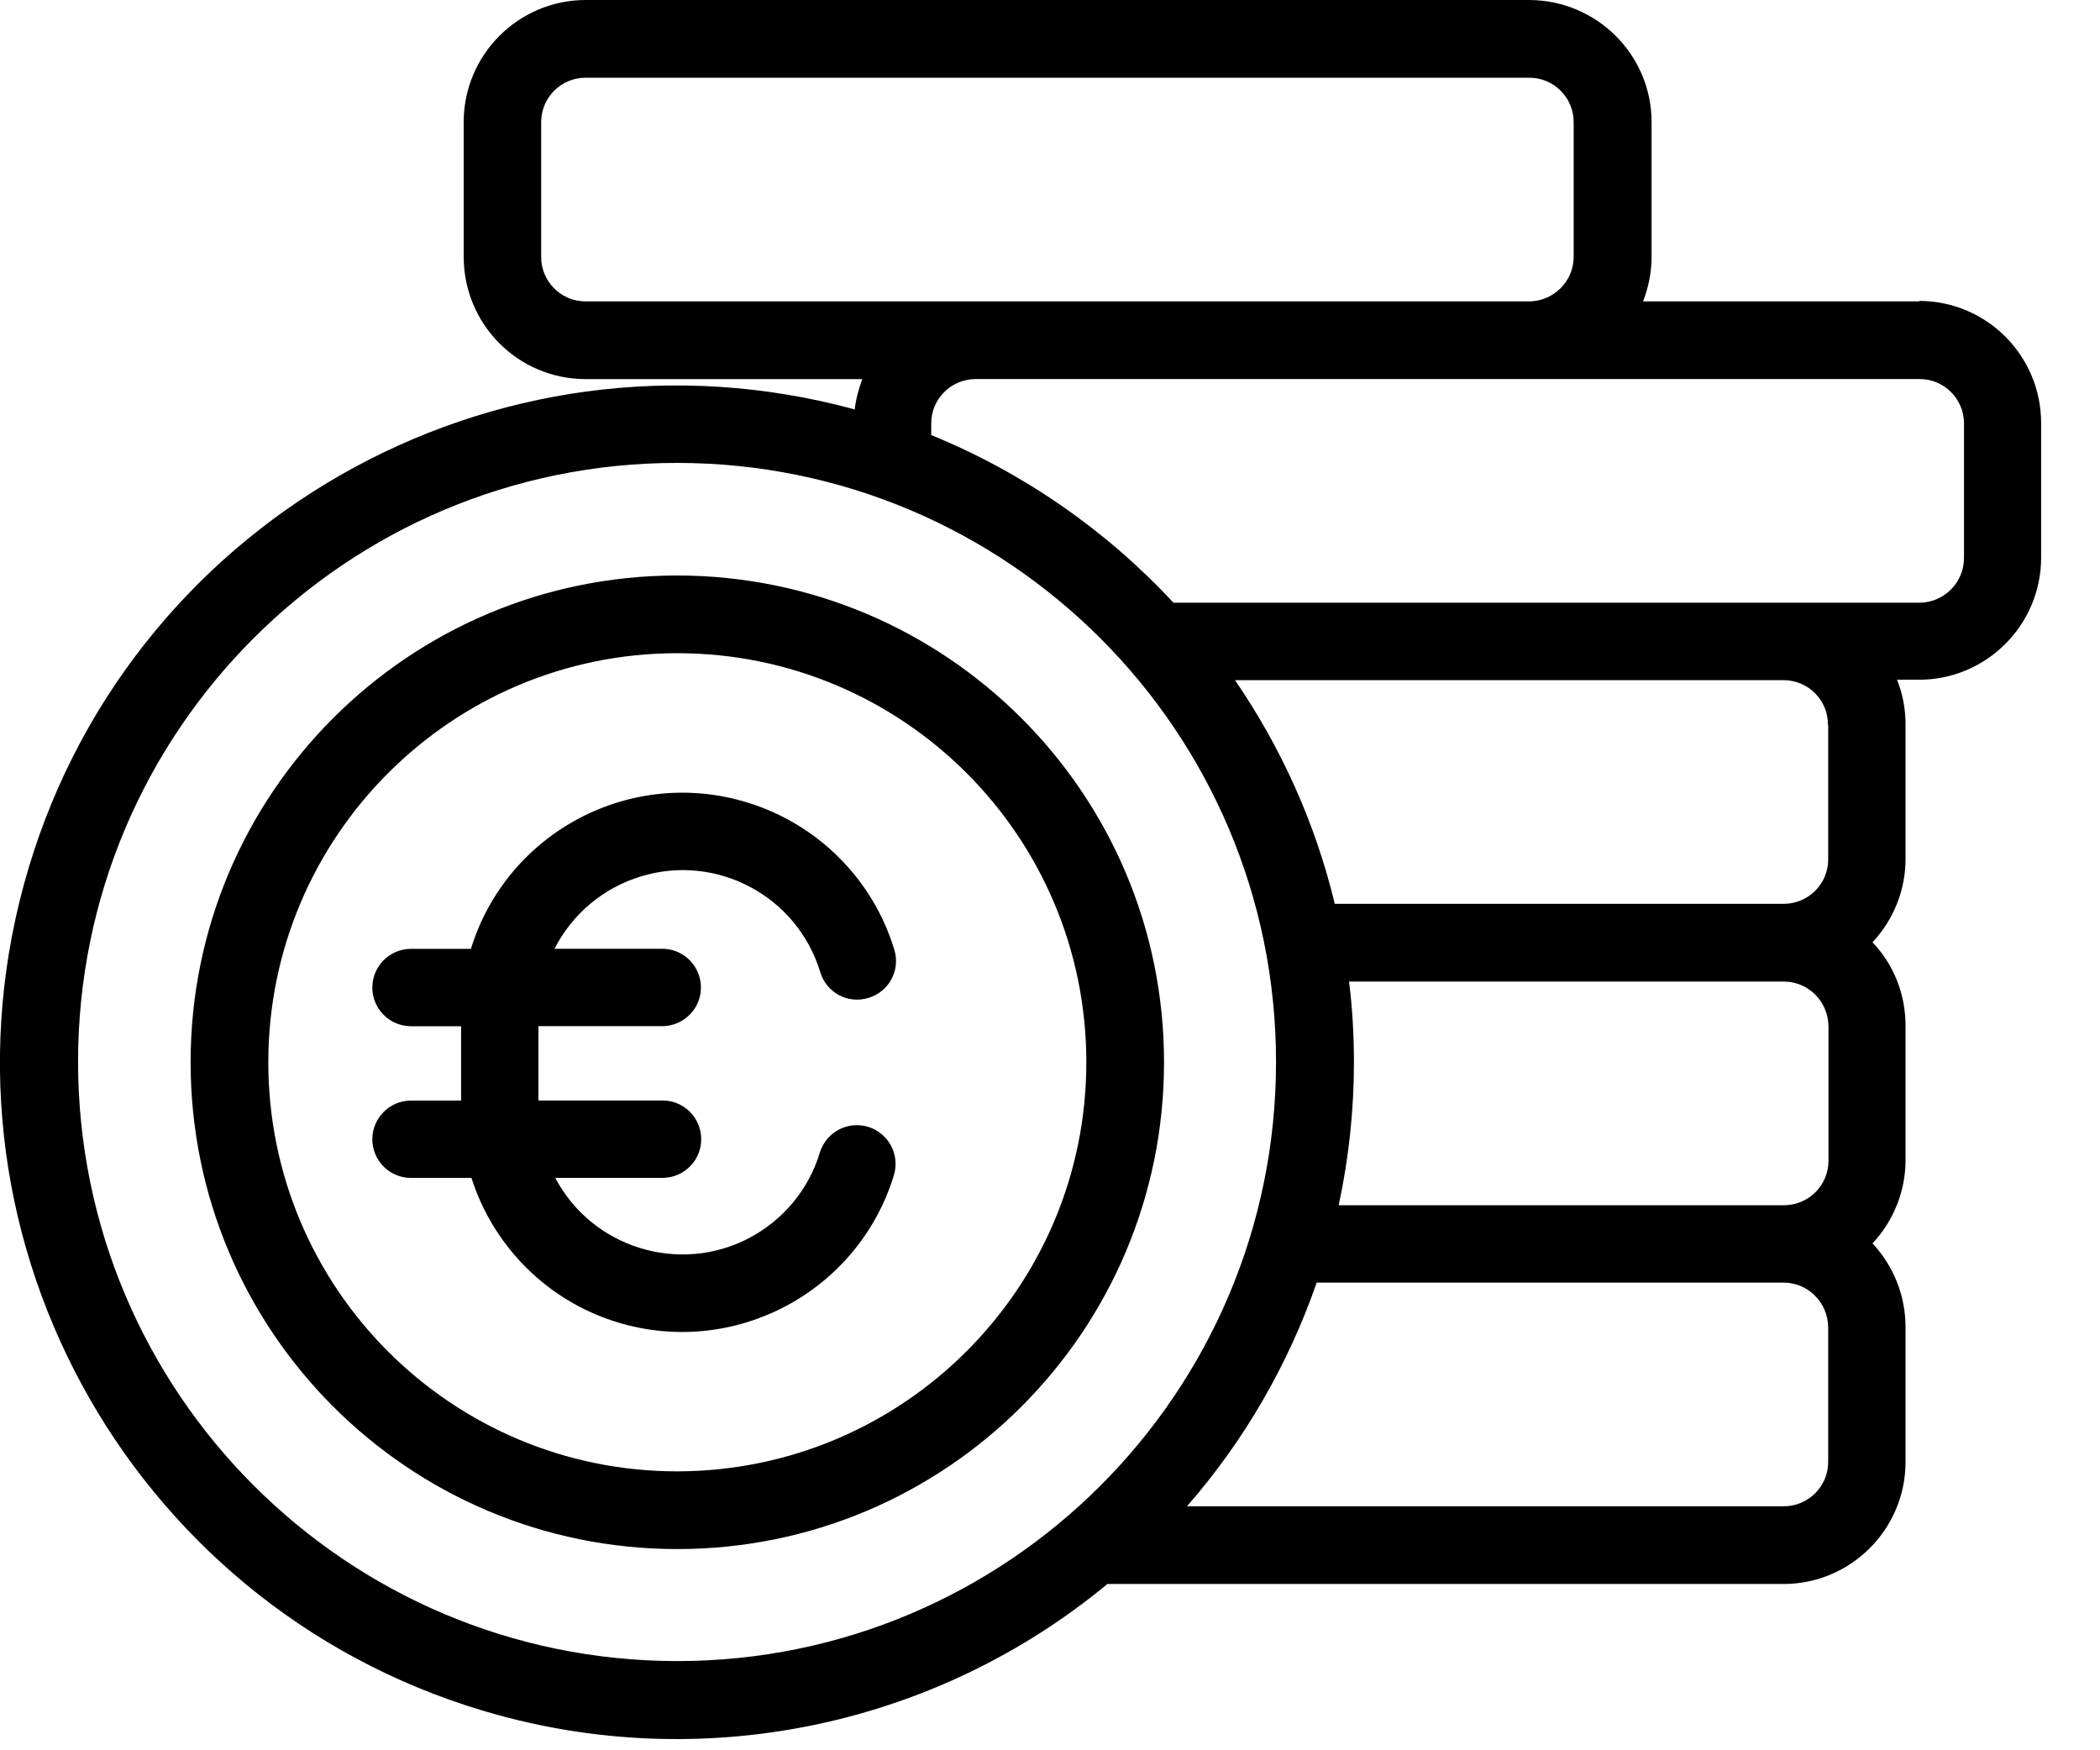 <?xml version="1.0" encoding="UTF-8"?> <svg xmlns="http://www.w3.org/2000/svg" fill="none" height="25" viewBox="0 0 30 25" width="30"><path d="m27.423 4.305h-3.951c.079-.201.122-.42.122-.638v-1.923c0-.961-.782-1.739-1.744-1.744h-13.482c-.961 0-1.744.782-1.744 1.744v1.923c0 .966.778 1.748 1.744 1.748h3.951c-.052.14-.092.284-.109.433-5.152-1.403-10.467 1.634-11.869 6.787-1.403 5.152 1.639 10.462 6.787 11.865 3.029.826 6.271.127 8.692-1.875h9.658c.961 0 1.744-.782 1.744-1.744v-1.923c0-.446-.166-.87-.472-1.198.302-.323.472-.747.472-1.189v-1.923c0-.441-.166-.87-.472-1.189.302-.323.472-.747.472-1.189v-1.923c0-.218-.039-.433-.122-.638h.315c.961 0 1.744-.782 1.744-1.744v-1.923c0-.961-.778-1.744-1.744-1.744zm-19.692-.638v-1.923c0-.35.284-.634.634-.634h13.482c.35 0 .634.284.634.634v1.923c0 .35-.284.634-.634.638h-13.482c-.35 0-.634-.284-.634-.634zm-6.616 11.502c0-4.729 3.833-8.557 8.557-8.557 4.724 0 8.557 3.833 8.557 8.557 0 4.724-3.833 8.557-8.557 8.557-4.724-.004-8.552-3.833-8.557-8.557zm25.002 5.712c0 .35-.284.634-.638.634h-8.522c.817-.935 1.446-2.023 1.853-3.195h6.669c.35 0 .634.284.638.638zm-6.844-6.861h6.21c.35 0 .634.284.638.638v1.923c0 .35-.284.634-.638.634h-6.359c.144-.669.218-1.355.218-2.041 0-.385-.022-.773-.07-1.154zm6.844-3.667v1.923c0 .35-.284.634-.638.634h-6.411c-.275-1.145-.76-2.224-1.425-3.195h7.836c.35 0 .638.284.634.638zm1.94-2.382c0 .35-.284.634-.634.638h-10.659c-.966-1.04-2.146-1.857-3.461-2.395v-.166c0-.35.284-.634.638-.634h13.482c.35 0 .634.284.634.634zm-18.381.249c-3.837 0-6.953 3.112-6.953 6.953s3.112 6.953 6.953 6.953c3.841 0 6.953-3.111 6.953-6.953s-3.116-6.949-6.953-6.953zm0 12.796c-3.23 0-5.843-2.618-5.843-5.843s2.618-5.843 5.843-5.843c3.225 0 5.843 2.613 5.843 5.843 0 3.225-2.618 5.838-5.843 5.843zm-1.761-7.464h1.53c.306-.009.559.232.568.537s-.232.559-.538.568c-.009 0-.022 0-.031 0h-1.752v1.062h1.757c.306-.009.559.232.568.537.009.306-.232.559-.538.568-.009 0-.022 0-.031 0h-1.516c.529 1.001 1.774 1.385 2.775.857.485-.258.848-.695 1.005-1.219.092-.293.398-.455.691-.367.293.092.455.398.367.691-.511 1.669-2.277 2.609-3.946 2.102-.992-.301-1.774-1.075-2.089-2.063h-.878c-.306-.009-.546-.262-.538-.568.009-.293.245-.529.538-.537h.73v-1.062h-.73c-.306-.009-.546-.262-.538-.568.009-.293.245-.529.538-.537h.87c.516-1.669 2.286-2.605 3.955-2.089 1.001.31 1.787 1.093 2.093 2.098.092.293-.074.603-.367.691-.293.092-.603-.074-.69-.367-.328-1.084-1.477-1.7-2.561-1.368-.538.162-.983.538-1.237 1.036z" fill="#000"></path></svg> 